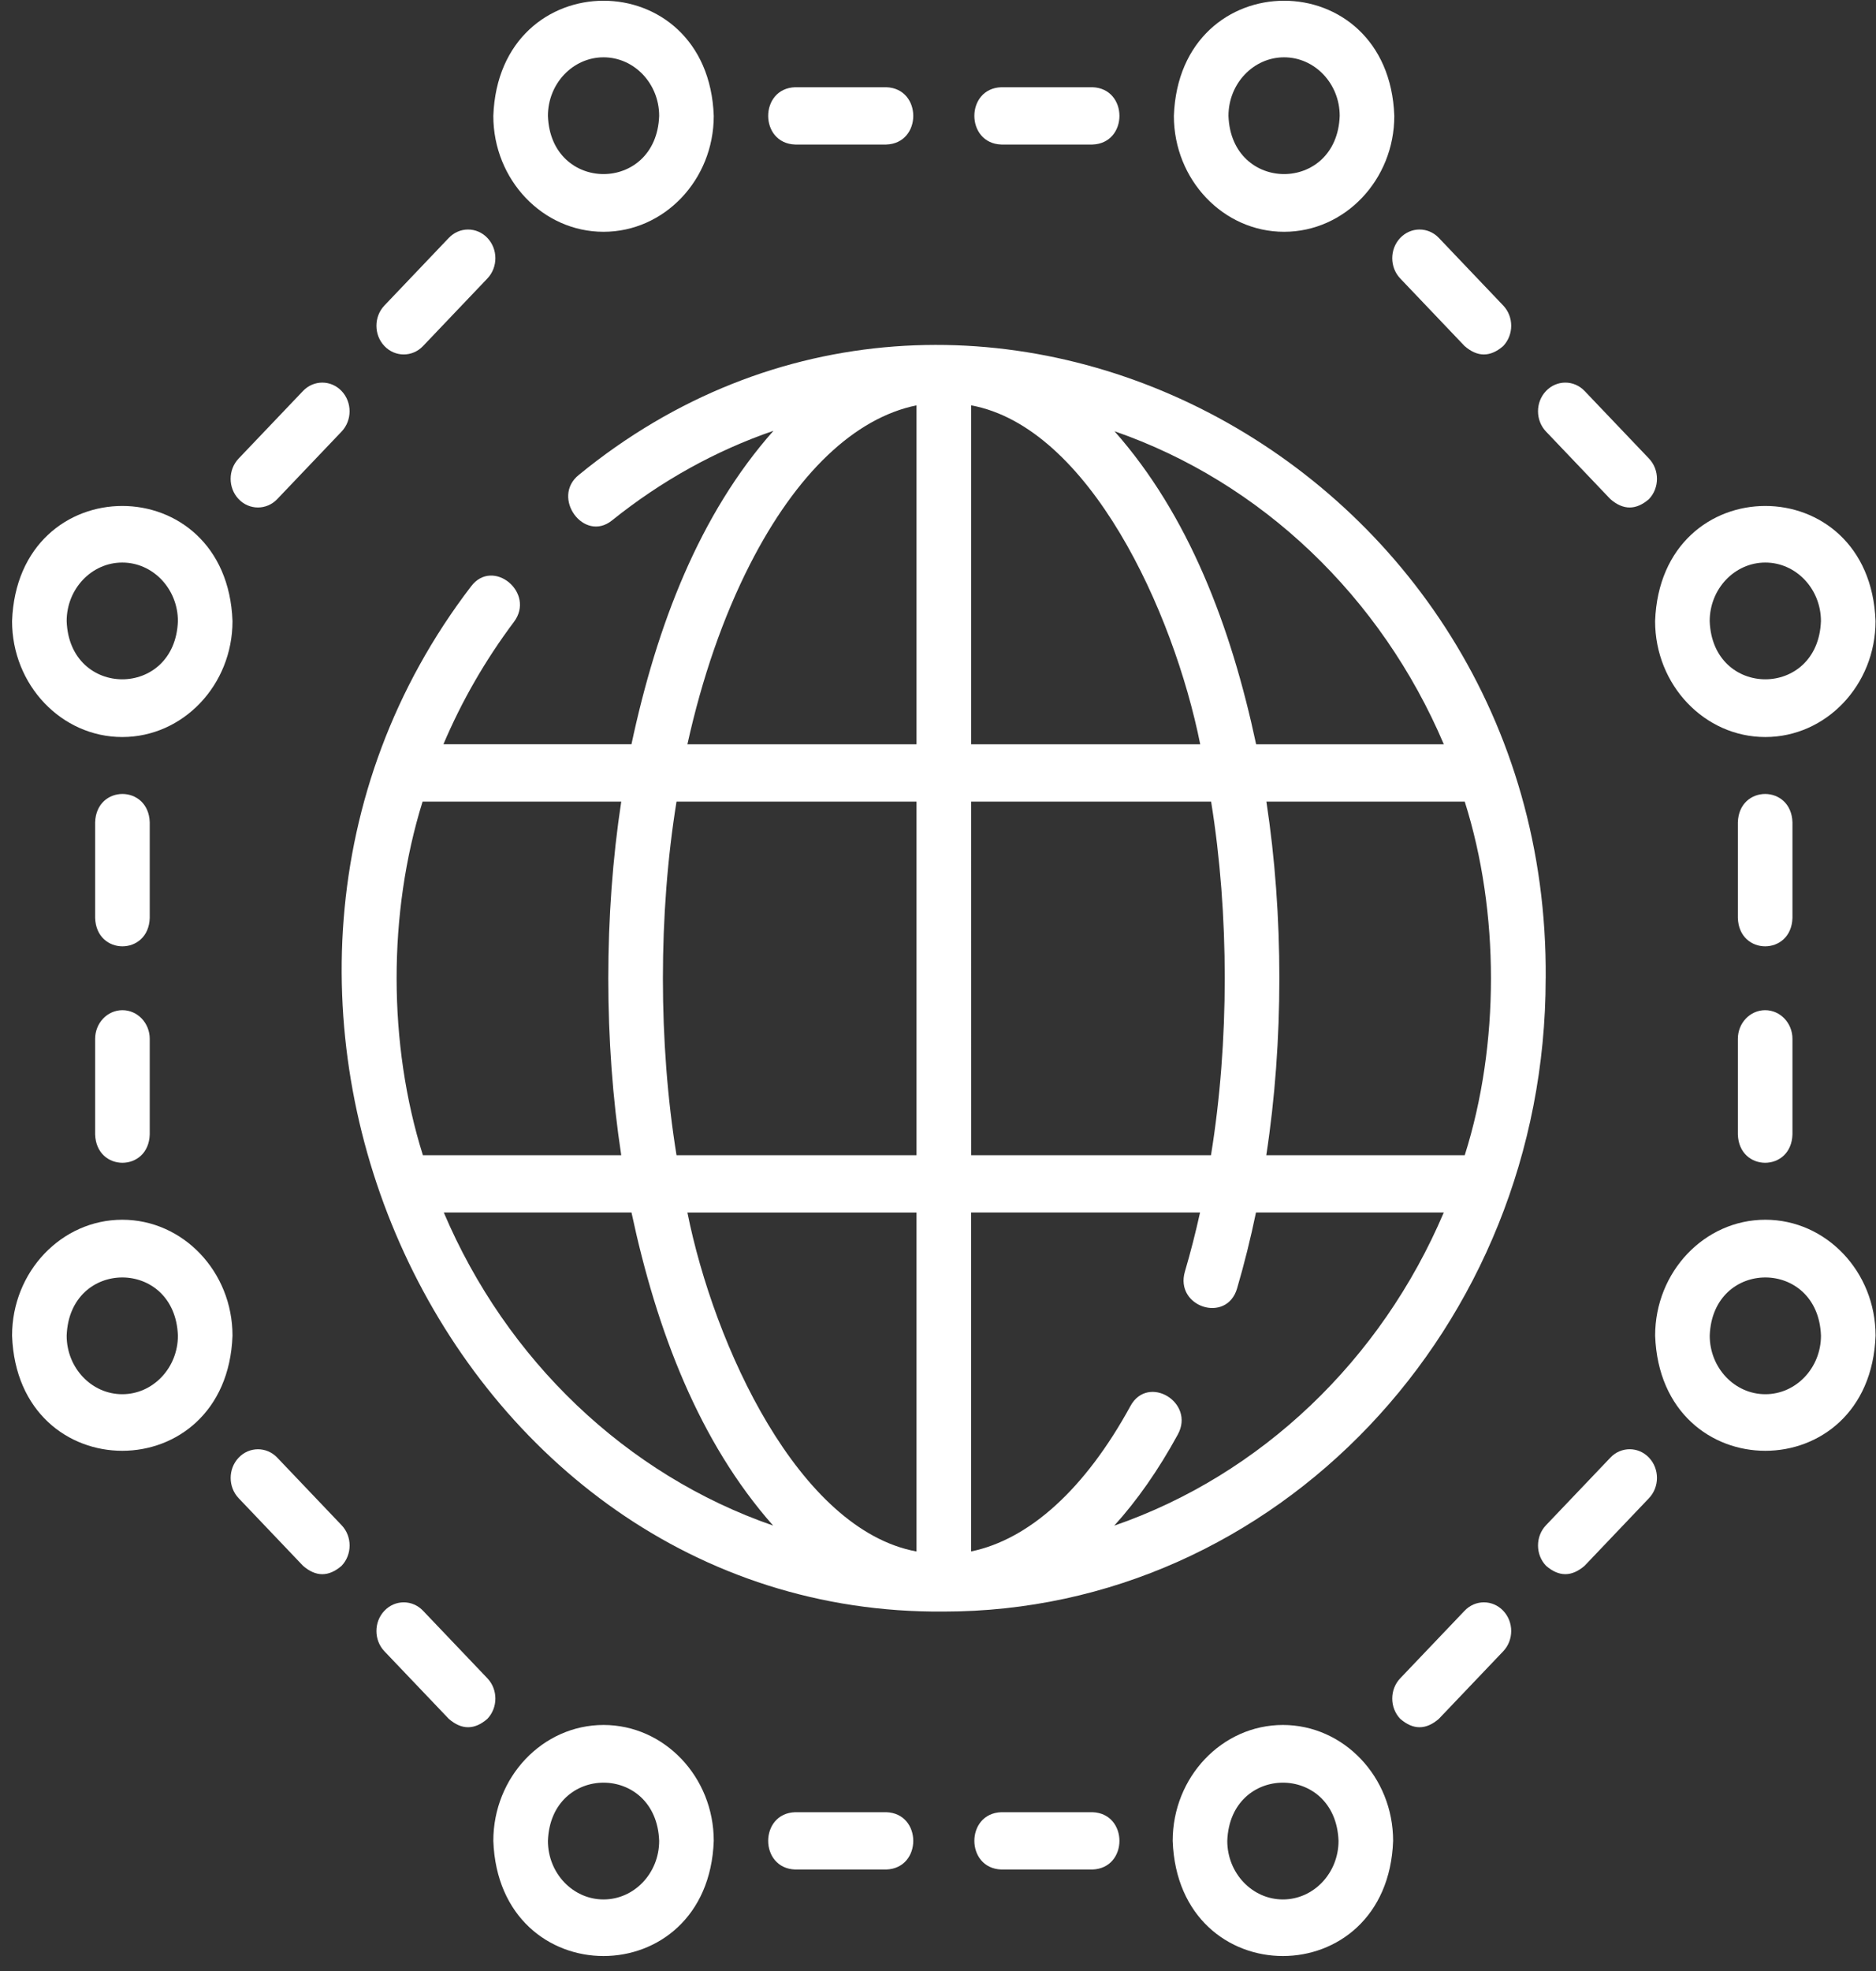 <svg fill="none" height="63" viewBox="0 0 60 63" width="60" xmlns="http://www.w3.org/2000/svg" xmlns:xlink="http://www.w3.org/1999/xlink"><rect x="0" y="0" width="60" height="63" fill="#333333" stroke="none"/><clipPath id="a"><path d="m.386 0h59.599v62.545h-59.599z"/></clipPath><g clip-path="url(#a)" fill="#fff"><path d="m49.436 31.273c.132-16.557-18.496-26.266-30.924-16.093-.897.72.165 2.175 1.061 1.455 1.581-1.269 3.32-2.231 5.164-2.865-2.371 2.671-3.729 6.218-4.541 10.019h-6.014c.586-1.381 1.341-2.692 2.255-3.911.699-.931-.673-2.064-1.372-1.134-9.955 13.001-.779 32.905 15.12 32.767 10.614 0 19.25-9.079 19.25-20.239zm-20.123 18.318c-3.77-.695-6.474-6.577-7.328-10.835h7.328zm-7.676-12.667c-.581-3.581-.581-7.72 0-11.301h7.676v11.301zm9.422-11.301h7.676c.581 3.594.583 7.689-.004 11.301h-7.671zm0-12.667c3.77.695 6.474 6.578 7.328 10.835h-7.328zm9.444 12.667h6.344c1.118 3.529 1.118 7.772 0 11.301h-6.347c.557-3.633.556-7.683.003-11.301zm5.675-1.832h-6.003c-.81-3.795-2.167-7.338-4.53-10.007 4.703 1.627 8.532 5.297 10.533 10.007zm-22.194-5.748c1.486-2.912 3.352-4.683 5.329-5.087v10.835h-7.328c.47-2.122 1.143-4.069 1.999-5.748zm-4.115 7.58c-.552 3.606-.552 7.695 0 11.301h-6.344c-1.115-3.543-1.122-7.736-.01-11.301zm-5.675 13.133h6.003c.81 3.795 2.167 7.338 4.53 10.007-4.703-1.627-8.532-5.297-10.533-10.007zm21.442 10.01c.732-.806 1.415-1.781 2.034-2.914.561-1.028-.953-1.939-1.515-.911-1.446 2.646-3.229 4.263-5.097 4.649v-10.834h7.323c-.143.646-.304 1.276-.484 1.887-.333 1.132 1.335 1.672 1.668.541.23-.783.432-1.594.605-2.428h6.006c-2.002 4.713-5.835 8.385-10.541 10.01z"/><path d="m19.303 7.409c1.944 0 3.525-1.662 3.525-3.705-.177-4.908-6.873-4.907-7.05 0-0 2.043 1.581 3.705 3.525 3.705zm0-5.577c.981 0 1.779.84 1.779 1.872-.089 2.48-3.469 2.48-3.558 0-0-1.032.798-1.872 1.779-1.872z"/><path d="m41.069 7.409c1.944 0 3.525-1.662 3.525-3.705-.177-4.908-6.873-4.907-7.05 0-0 2.043 1.581 3.705 3.525 3.705zm0-5.577c.981 0 1.779.84 1.779 1.872-.089 2.48-3.469 2.48-3.558 0-0-1.032.798-1.872 1.779-1.872z"/><path d="m56.46 23.558c1.944 0 3.525-1.662 3.525-3.705-.177-4.908-6.873-4.907-7.05 0 0 2.043 1.581 3.705 3.525 3.705zm0-5.577c.981 0 1.779.84 1.779 1.872-.089 2.48-3.469 2.48-3.558 0 0-1.032.798-1.872 1.779-1.872z"/><path d="m56.461 38.987c-1.944 0-3.525 1.662-3.525 3.705.177 4.908 6.873 4.907 7.05 0 0-2.043-1.581-3.705-3.525-3.705zm0 5.577c-.981 0-1.779-.84-1.779-1.872.089-2.48 3.469-2.48 3.558 0 0 1.032-.798 1.872-1.779 1.872z"/><path d="m41.031 55.136c-1.944 0-3.525 1.662-3.525 3.705.177 4.908 6.873 4.907 7.05 0 0-2.043-1.581-3.705-3.525-3.705zm0 5.577c-.981 0-1.779-.84-1.779-1.872.089-2.481 3.469-2.48 3.558 0 0 1.032-.798 1.872-1.779 1.872z"/><path d="m19.303 55.136c-1.944 0-3.525 1.662-3.525 3.705.177 4.908 6.873 4.907 7.05 0 0-2.043-1.581-3.705-3.525-3.705zm0 5.577c-.981 0-1.779-.84-1.779-1.872.09-2.481 3.469-2.48 3.558 0 0 1.032-.798 1.872-1.779 1.872z"/><path d="m3.911 38.987c-1.944 0-3.525 1.662-3.525 3.705.177 4.908 6.873 4.907 7.05 0 0-2.043-1.581-3.705-3.525-3.705zm0 5.577c-.981 0-1.779-.84-1.779-1.872.09-2.48 3.469-2.48 3.558 0 0 1.032-.798 1.872-1.779 1.872z"/><path d="m3.911 23.558c1.944 0 3.525-1.662 3.525-3.705-.177-4.908-6.873-4.907-7.05 0-0 2.043 1.581 3.705 3.525 3.705zm0-5.577c.981 0 1.779.84 1.779 1.872-.09 2.48-3.469 2.48-3.558 0-0-1.032.798-1.872 1.779-1.872z"/><path d="m25.434 4.62h2.91c1.154-.037 1.153-1.795 0-1.832h-2.91c-1.154.037-1.153 1.795 0 1.832z"/><path d="m32.028 4.62h2.91c1.154-.037 1.153-1.795 0-1.832h-2.91c-1.154.037-1.153 1.795 0 1.832z"/><path d="m28.344 57.924h-2.91c-1.154.037-1.153 1.795 0 1.832h2.91c1.154-.037 1.153-1.795 0-1.832z"/><path d="m34.938 57.924h-2.91c-1.154.037-1.153 1.795 0 1.832h2.91c1.154-.037 1.153-1.795 0-1.832z"/><path d="m57.328 26.286c-.036-1.211-1.711-1.21-1.746 0v3.054c.036 1.211 1.711 1.21 1.746 0z"/><path d="m56.455 32.289c-.482 0-.873.41-.873.916v3.054c.036 1.211 1.711 1.21 1.746 0v-3.054c0-.506-.391-.916-.873-.916z"/><path d="m4.789 26.286c-.036-1.211-1.711-1.21-1.746 0v3.054c.036 1.211 1.711 1.21 1.746 0z"/><path d="m3.916 32.289c-.482 0-.873.41-.873.916v3.054c.036 1.211 1.711 1.21 1.746 0v-3.054c0-.506-.391-.916-.873-.916z"/><path d="m44.784 8.901 2.058 2.16c.411.358.823.358 1.235 0 .341-.358.341-.938 0-1.296l-2.058-2.16c-.341-.358-.894-.358-1.235 0-.341.358-.341.938 0 1.296z"/><path d="m51.504 15.953c.411.358.823.358 1.235 0 .341-.358.341-.938 0-1.296l-2.058-2.159c-.341-.358-.894-.358-1.235 0-.341.358-.341.938 0 1.296z"/><path d="m8.868 46.592c-.341-.358-.894-.358-1.235 0-.341.358-.341.938 0 1.296l2.058 2.16c.411.358.823.358 1.235 0 .341-.358.341-.938 0-1.296z"/><path d="m15.588 53.644-2.058-2.159c-.341-.358-.894-.358-1.235 0-.341.358-.341.938 0 1.296l2.058 2.159c.411.358.823.358 1.235 0 .341-.358.341-.938 0-1.296z"/><path d="m51.504 46.592-2.058 2.159c-.341.358-.341.938 0 1.296.411.358.823.358 1.235 0l2.058-2.16c.341-.358.341-.938 0-1.296-.341-.358-.894-.358-1.235 0z"/><path d="m46.842 51.485-2.058 2.159c-.341.358-.341.938 0 1.296.411.358.823.358 1.235 0l2.058-2.159c.341-.358.341-.938 0-1.296-.341-.358-.894-.358-1.235 0z"/><path d="m12.913 11.329c.223 0 .447-.089.617-.268l2.058-2.16c.341-.358.341-.938 0-1.296-.341-.358-.894-.358-1.235 0l-2.058 2.16c-.341.358-.341.938 0 1.296.17.179.394.268.617.268z"/><path d="m8.25 16.221c.223 0 .447-.089.617-.268l2.058-2.159c.341-.358.341-.938 0-1.296-.341-.358-.894-.358-1.235 0l-2.058 2.159c-.341.358-.341.938 0 1.296.17.179.394.268.617.268z"/></g></svg>